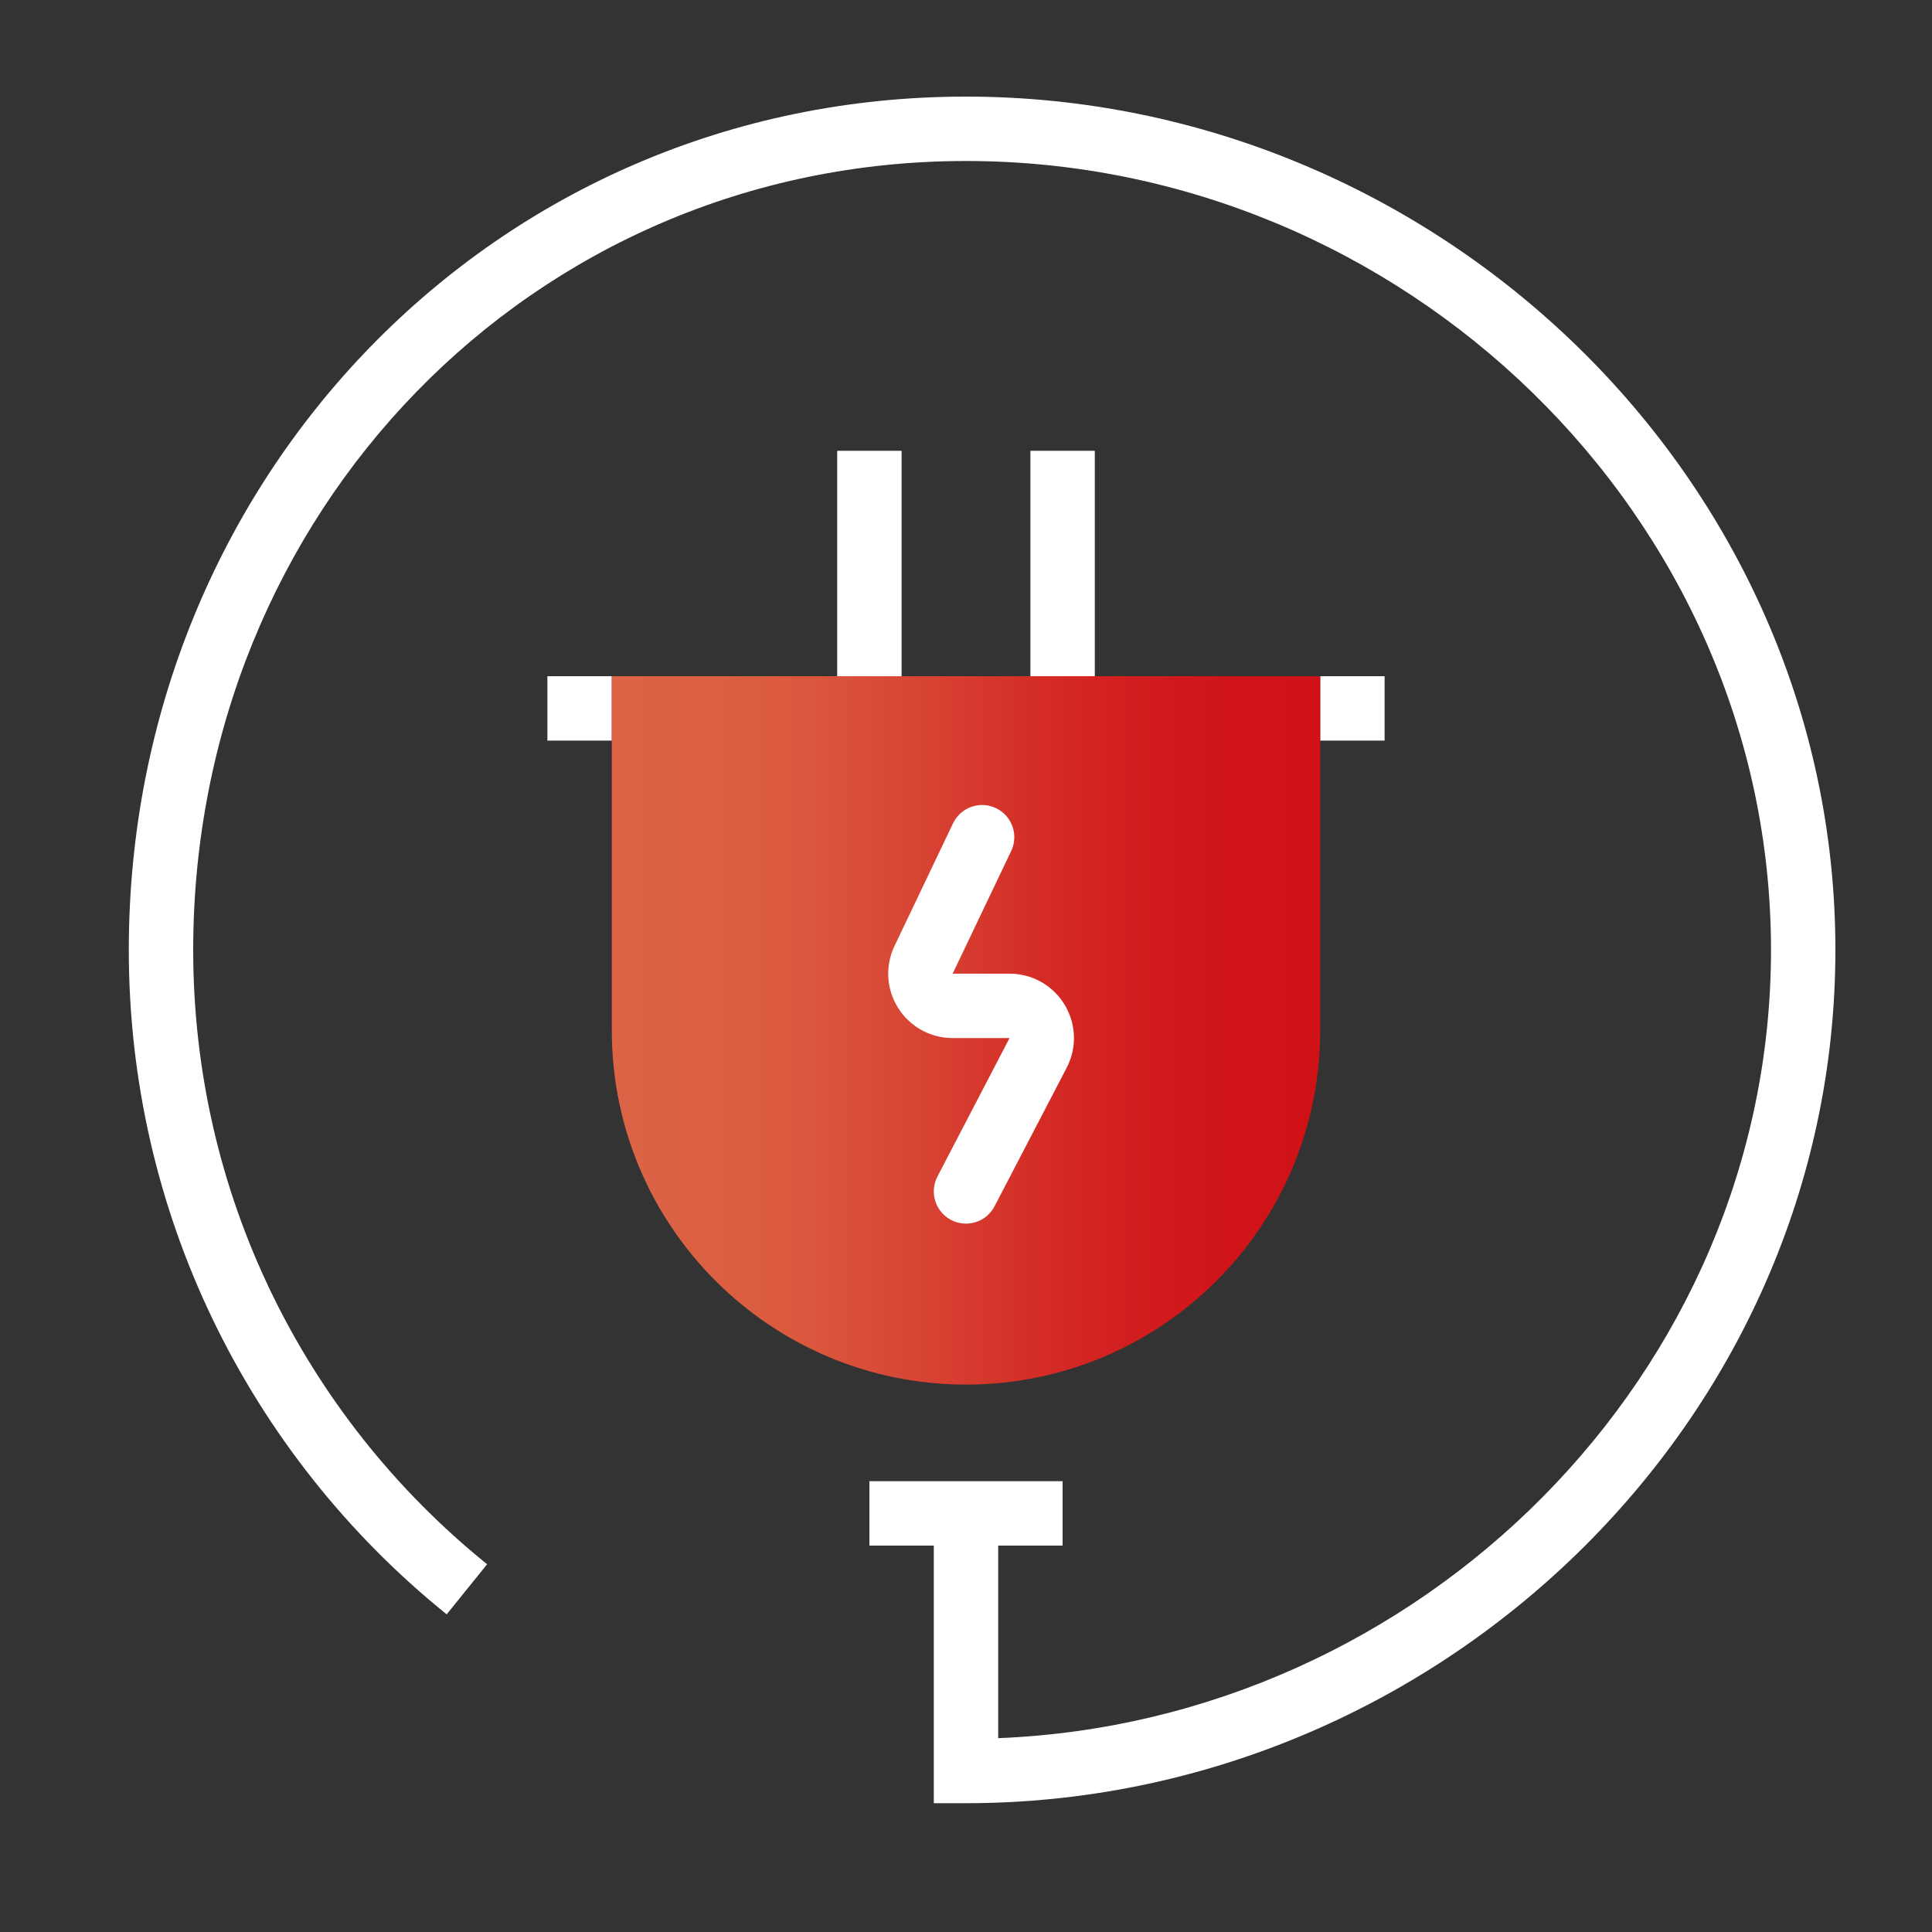 <svg width="60" height="60" viewBox="0 0 60 60" fill="none" xmlns="http://www.w3.org/2000/svg">
<rect x="0" y="0" width="60" height="60" fill="#333333" stroke="none"/>
<g id="Icon_60px_Electronics">
<g id="Union">
<path d="M6 29.5C6 15.943 16.495 5 30 5C43.556 5 55 15.994 55 29.5C55 42.672 44.114 53.456 31 53.98V48H33V46H27V48H29V56H30C44.61 56 57 44.161 57 29.5C57 14.839 44.61 3 30 3C15.339 3 4 14.89 4 29.5C4 33.592 4.928 37.47 6.586 40.932C8.305 44.522 10.808 47.663 13.872 50.135L15.128 48.579C12.293 46.291 9.979 43.386 8.39 40.068C6.858 36.87 6 33.286 6 29.5Z" fill="white"/>
<path d="M26 14V21H28V14H26Z" fill="white"/>
<path d="M17 23H19V21H17V23Z" fill="white"/>
<path d="M43 23H41V21H43V23Z" fill="white"/>
<path d="M32 21V14H34V21H32Z" fill="white"/>
</g>
<path id="Vector" d="M19 32V21H41V32C41 38.075 36.075 43 30 43C23.925 43 19 38.075 19 32Z" fill="url(#paint0_linear_15138_144)"/>
<path id="Vector_2" d="M30.5 26L28.683 29.807C28.366 30.471 28.85 31.238 29.585 31.238H31.352C32.102 31.238 32.586 32.034 32.239 32.7L30 37" stroke="white" stroke-width="2" stroke-linecap="round"/>
</g>
<defs>
<linearGradient id="paint0_linear_15138_144" x1="19.275" y1="32" x2="40.786" y2="31.999" gradientUnits="userSpaceOnUse">
<stop stop-color="#DC6345"/>
<stop offset="0.067" stop-color="#DC6245"/>
<stop offset="0.133" stop-color="#DC6043"/>
<stop offset="0.2" stop-color="#DB5C41"/>
<stop offset="0.267" stop-color="#DA573E"/>
<stop offset="0.333" stop-color="#D9503A"/>
<stop offset="0.4" stop-color="#D84836"/>
<stop offset="0.467" stop-color="#D73F31"/>
<stop offset="0.533" stop-color="#D5362B"/>
<stop offset="0.6" stop-color="#D42D26"/>
<stop offset="0.667" stop-color="#D32522"/>
<stop offset="0.733" stop-color="#D21E1E"/>
<stop offset="0.8" stop-color="#D1191B"/>
<stop offset="0.867" stop-color="#D01519"/>
<stop offset="0.933" stop-color="#D01317"/>
<stop offset="1" stop-color="#D01217"/>
</linearGradient>
</defs>
</svg>
